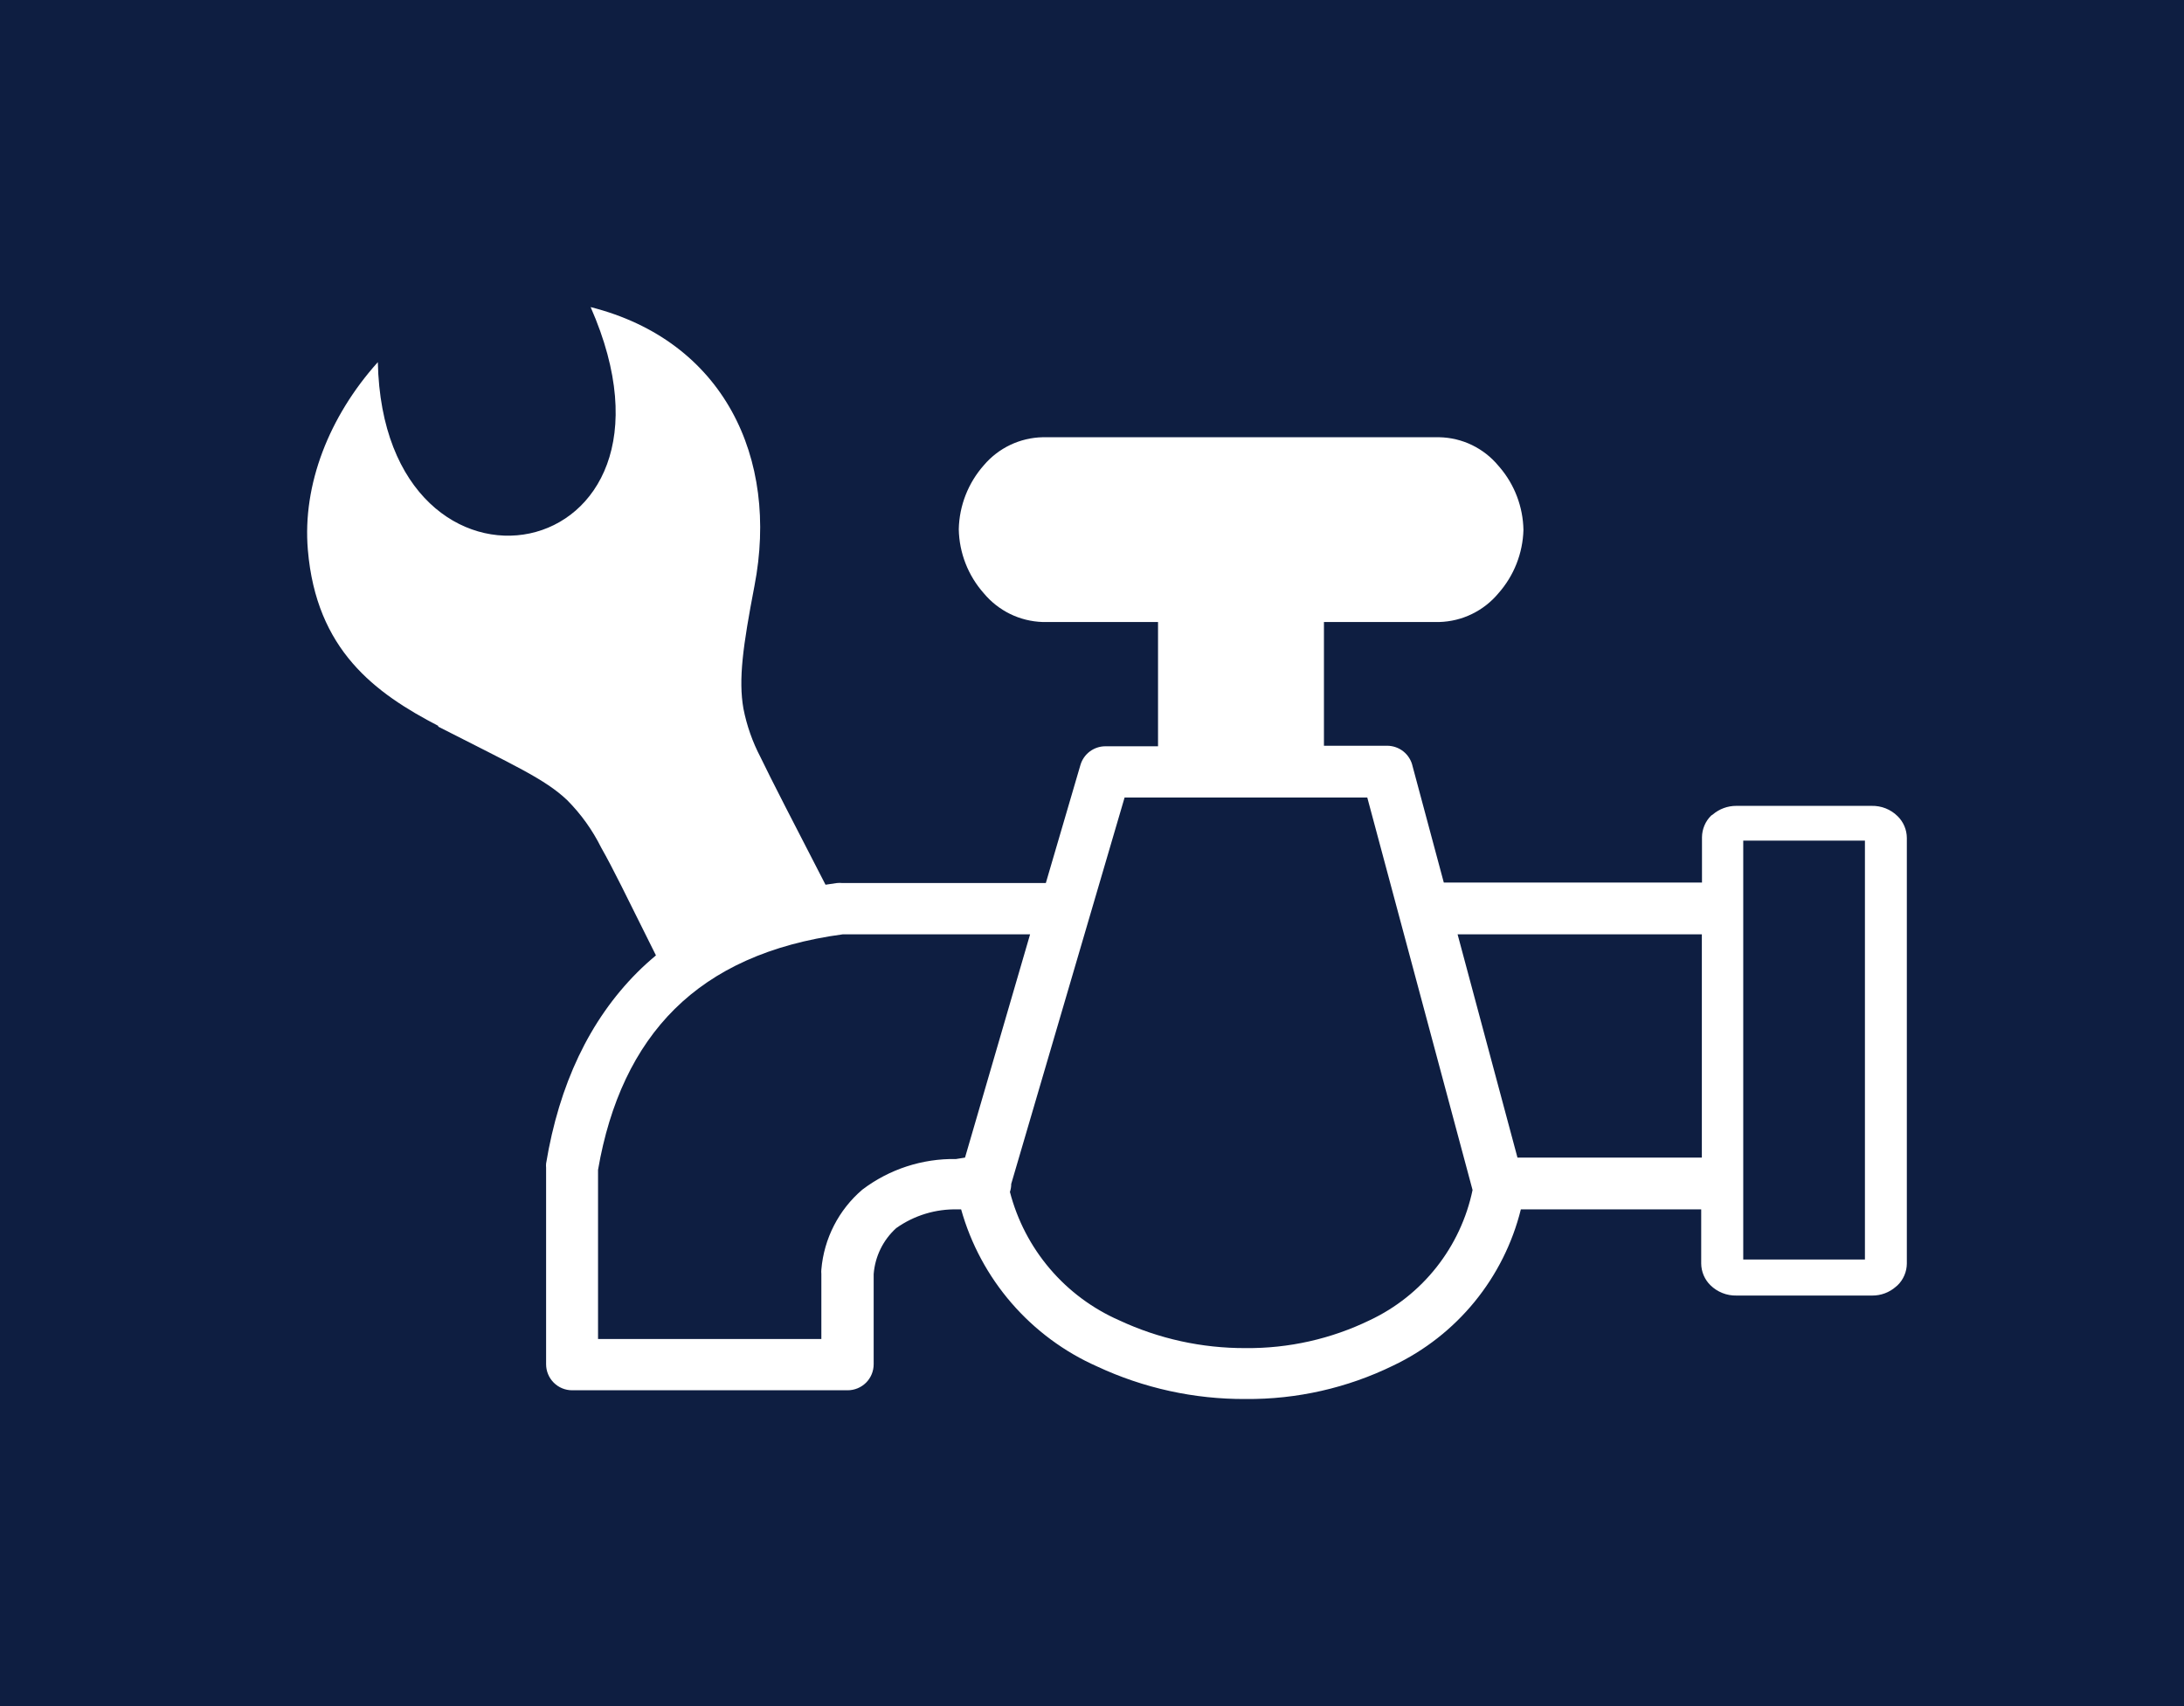 <svg width="64" height="50" viewBox="0 0 64 50" fill="none" xmlns="http://www.w3.org/2000/svg">
<rect width="64" height="50" fill="#0E1E41"/>
<path d="M49.871 27.381H42.713L44.468 33.925H49.871V27.381ZM12.857 21.28C10.988 20.311 9.268 19.052 9.021 16.112C8.86 14.206 9.642 12.207 11.072 10.613C11.236 18.435 20.701 16.715 17.308 9C21.205 9.984 22.833 13.42 22.109 17.169C21.769 18.942 21.636 19.911 21.785 20.765C21.882 21.261 22.05 21.74 22.284 22.187C22.597 22.839 23.245 24.094 24.191 25.928L24.523 25.879C24.578 25.873 24.635 25.873 24.691 25.879H30.647L31.662 22.416C31.708 22.26 31.804 22.122 31.934 22.024C32.065 21.926 32.223 21.872 32.386 21.871H33.935V18.229H30.552C30.222 18.218 29.898 18.138 29.602 17.994C29.306 17.849 29.043 17.643 28.832 17.39C28.37 16.871 28.109 16.204 28.096 15.51C28.111 14.817 28.372 14.152 28.832 13.633C29.044 13.383 29.308 13.18 29.604 13.039C29.901 12.898 30.224 12.821 30.552 12.814H42.179C42.511 12.821 42.838 12.899 43.137 13.044C43.435 13.189 43.7 13.396 43.911 13.652L43.945 13.691C44.384 14.204 44.63 14.854 44.643 15.529C44.624 16.216 44.364 16.875 43.907 17.39C43.695 17.644 43.431 17.85 43.133 17.995C42.836 18.14 42.511 18.219 42.179 18.229H38.797V21.855H40.654C40.827 21.857 40.994 21.916 41.129 22.025C41.263 22.134 41.357 22.285 41.394 22.454L42.309 25.864H49.875V24.536C49.876 24.418 49.901 24.3 49.947 24.191C49.993 24.082 50.061 23.983 50.146 23.9L50.188 23.873C50.381 23.707 50.627 23.616 50.882 23.617H54.844C54.985 23.614 55.125 23.638 55.257 23.69C55.388 23.742 55.507 23.82 55.607 23.919C55.692 24.002 55.76 24.101 55.806 24.21C55.853 24.319 55.877 24.437 55.878 24.555V37.03C55.877 37.148 55.853 37.266 55.806 37.375C55.76 37.484 55.692 37.584 55.607 37.666L55.557 37.709C55.366 37.877 55.119 37.97 54.863 37.968H50.886C50.745 37.971 50.605 37.946 50.474 37.894C50.343 37.842 50.224 37.765 50.123 37.666C50.038 37.584 49.971 37.484 49.924 37.375C49.878 37.266 49.853 37.148 49.852 37.03V35.443H44.567C44.321 36.435 43.857 37.36 43.21 38.152C42.563 38.943 41.749 39.581 40.826 40.02C39.48 40.678 37.999 41.013 36.501 41C34.998 41.008 33.512 40.682 32.15 40.046C31.188 39.62 30.332 38.986 29.643 38.19C28.954 37.394 28.449 36.456 28.165 35.443H28.069C27.423 35.425 26.789 35.618 26.262 35.992C25.878 36.34 25.642 36.822 25.602 37.339V39.981C25.602 40.184 25.522 40.378 25.379 40.521C25.235 40.664 25.041 40.744 24.839 40.744H16.766C16.564 40.744 16.37 40.664 16.227 40.521C16.084 40.378 16.003 40.184 16.003 39.981V34.223C15.999 34.181 15.999 34.139 16.003 34.097C16.385 31.786 17.273 29.902 18.673 28.499C18.848 28.323 19.031 28.159 19.222 27.999C18.303 26.157 17.983 25.486 17.616 24.838C17.361 24.325 17.025 23.856 16.621 23.45C15.973 22.832 15.057 22.427 12.842 21.295V21.272L12.857 21.28ZM28.279 33.925L30.186 27.381H24.702C22.563 27.667 20.938 28.415 19.771 29.57C18.604 30.726 17.864 32.316 17.525 34.284V39.242H24.069V37.335C24.065 37.292 24.065 37.248 24.069 37.205C24.146 36.297 24.577 35.456 25.27 34.864C26.059 34.265 27.026 33.95 28.016 33.967L28.279 33.925ZM32.955 23.373L29.633 34.696C29.633 34.776 29.62 34.856 29.595 34.932C29.81 35.761 30.21 36.531 30.766 37.183C31.321 37.835 32.017 38.352 32.802 38.696C33.96 39.236 35.223 39.513 36.501 39.508C37.762 39.52 39.009 39.24 40.143 38.689C40.906 38.329 41.574 37.798 42.096 37.136C42.618 36.474 42.98 35.7 43.152 34.875L40.067 23.373H32.955ZM54.65 24.636H51.084V36.911H54.65V24.636Z" fill="white"/>
</svg>
